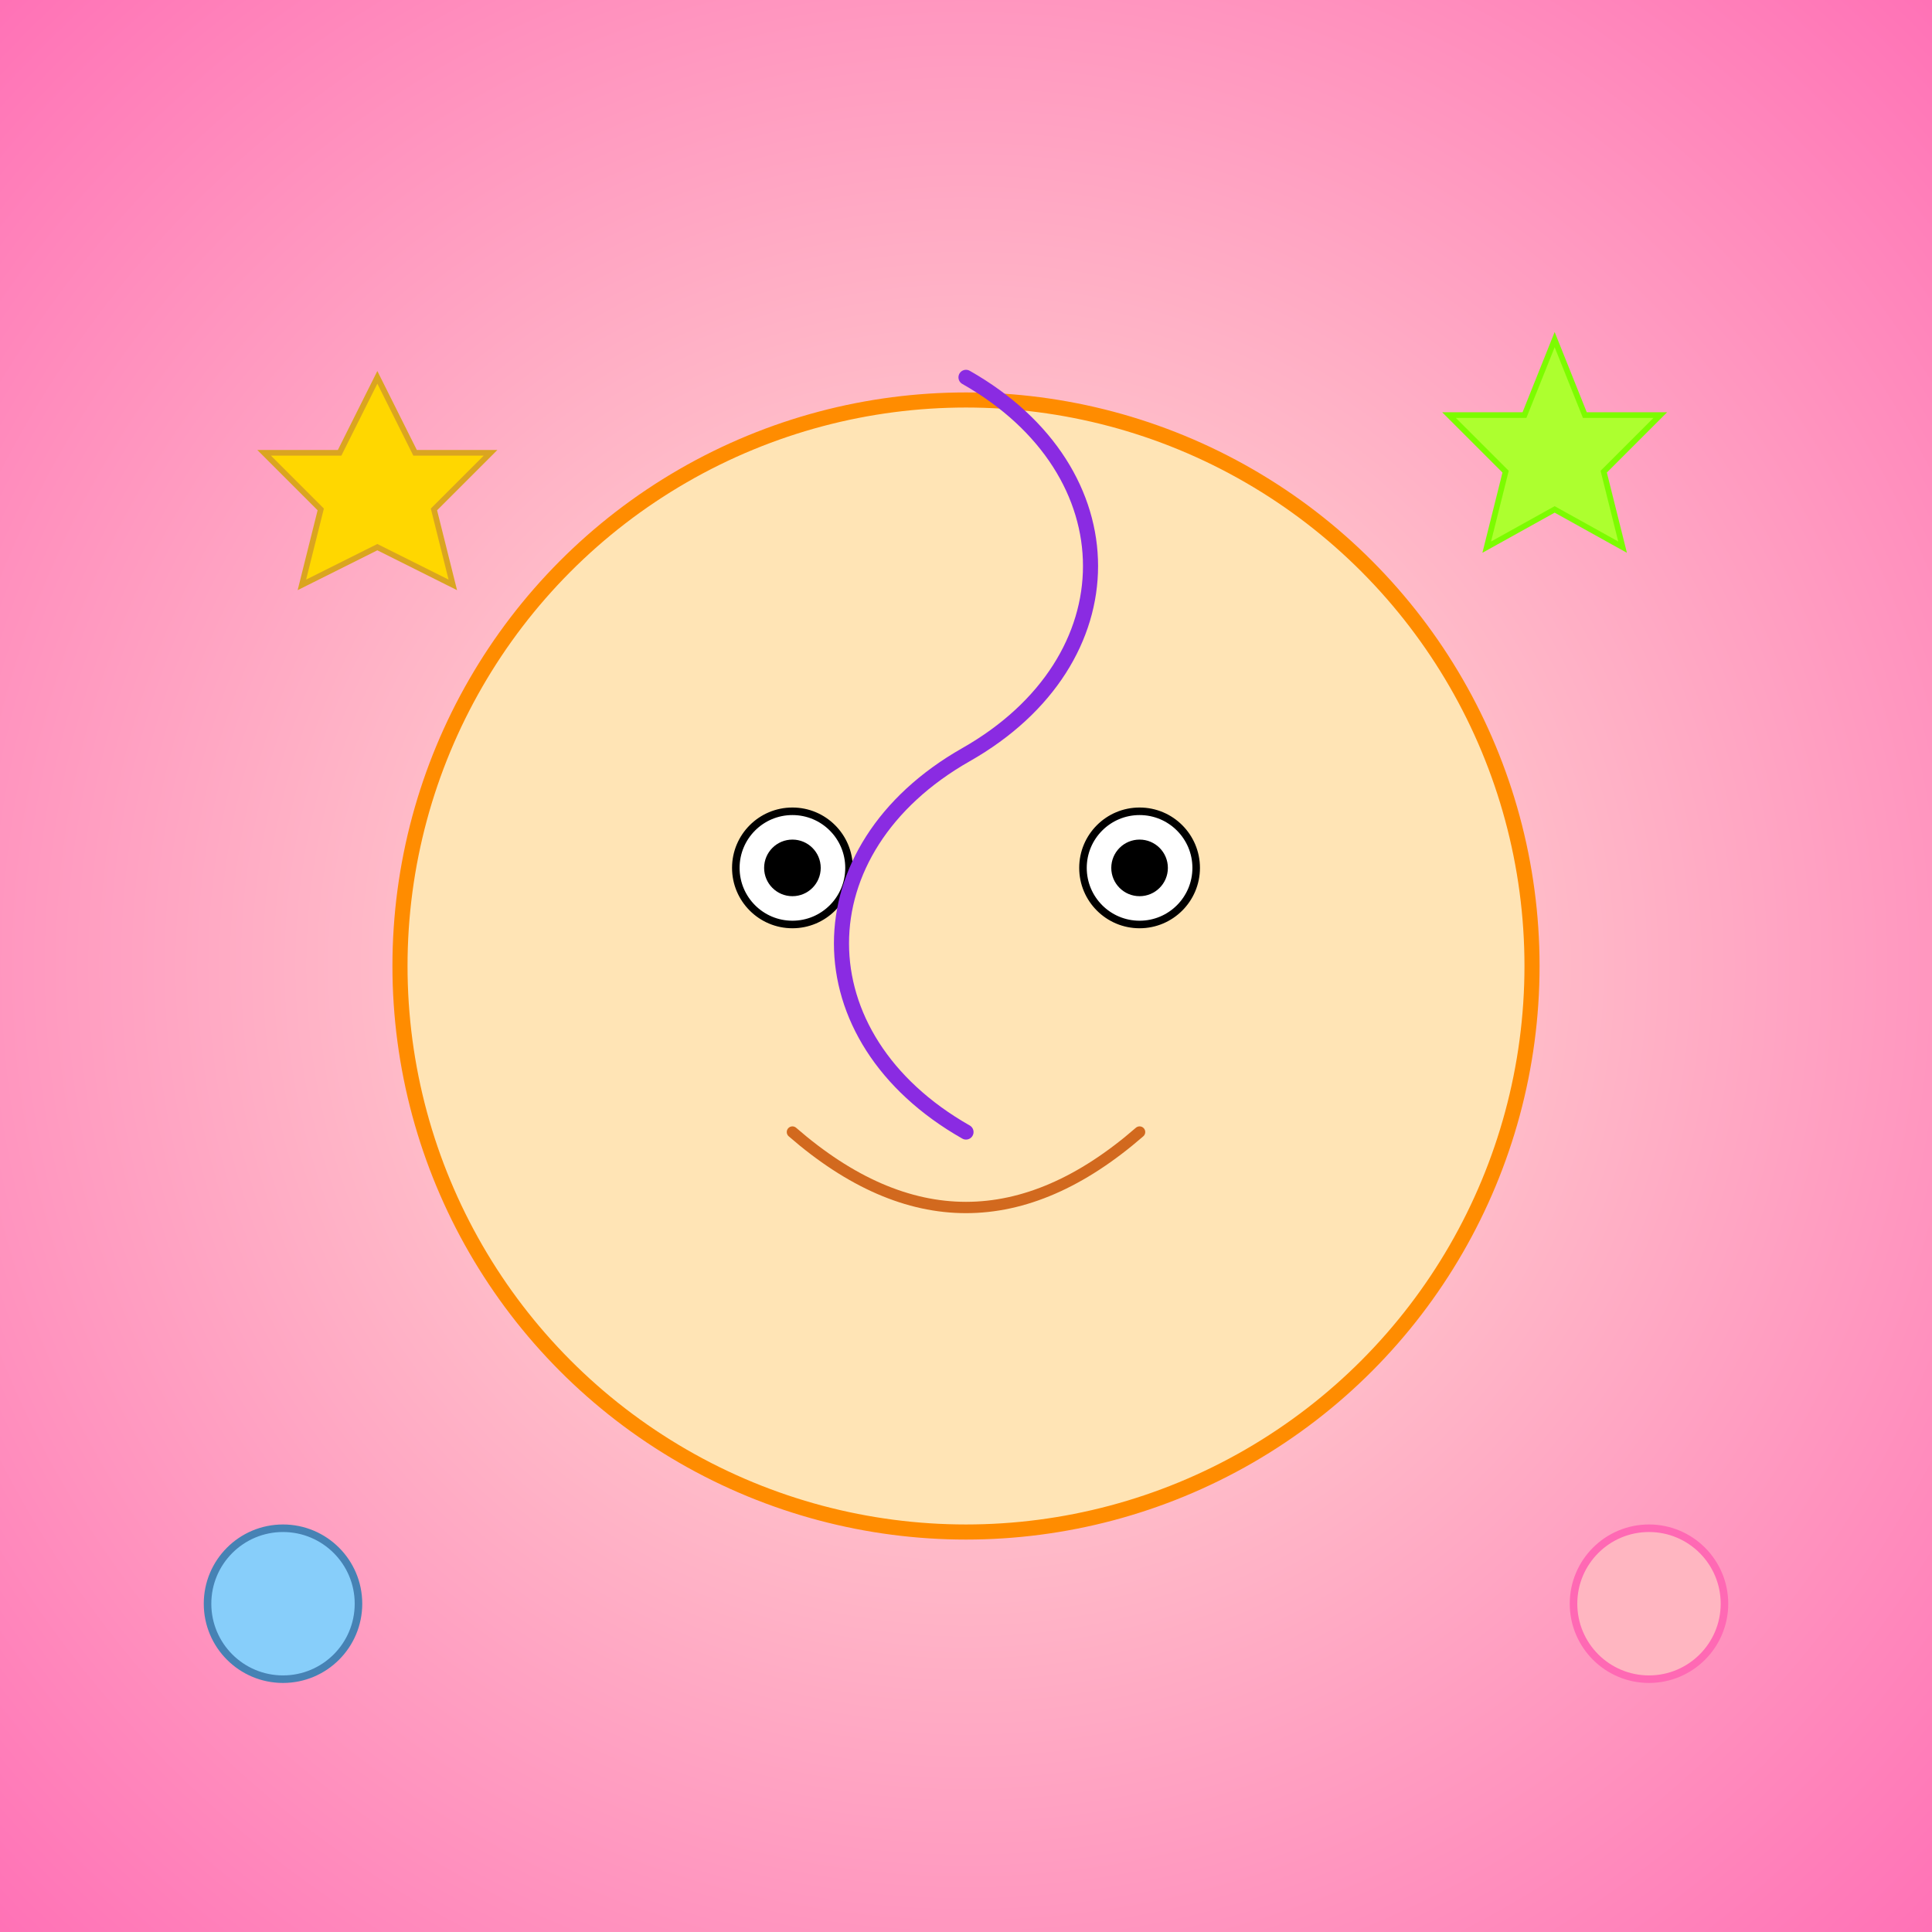 <!--

Generated by DrawGPT.
Free, open source, AI generated images in SVG, PNG, and HTML Canvas format.
https://drawgpt.ai

Created: 2025-06-14T07:42:20+00:00
-->
<svg id="svg_main" class="drawing" xmlns="http://www.w3.org/2000/svg" xmlns:xlink="http://www.w3.org/1999/xlink"   viewBox="0 0 1024 1024">
  <rect x="0" y="0" width="1024" height="1024" fill="#333333" stroke="none"/>
  <title id="title_ariKytsya" class="title">Ari Kytsya's Whimsical Wonderland</title>
  <desc id="desc_ariKytsya" class="description">A vibrant, fantastical portrait with cosmic colors and smiles – a party for your eyes!</desc>
  <defs id="defs_1" class="defs">
    <radialGradient id="gradient_bg" class="gradient" cx="50%" cy="50%" r="75%">
      <stop id="stop1" class="gradientStop" offset="0%" style="stop-color:#ffefd5;stop-opacity:1" />
      <stop id="stop2" class="gradientStop" offset="100%" style="stop-color:#ff69b4;stop-opacity:1" />
    </radialGradient>
  </defs>
  <rect id="bg_rect" class="background" x="0" y="0" width="1024" height="1024" fill="url(#gradient_bg)" />

  <!-- Main Face -->
  <circle id="face_circle" class="face" cx="512" cy="512" r="300" fill="#ffe4b5" stroke="#ff8c00" stroke-width="8" />

  <!-- Left Eye -->
  <circle id="eye_left" class="eye" cx="420" cy="460" r="30" fill="#ffffff" stroke="#000000" stroke-width="4" />
  <circle id="pupil_left" class="pupil" cx="420" cy="460" r="15" fill="#000000" />

  <!-- Right Eye -->
  <circle id="eye_right" class="eye" cx="604" cy="460" r="30" fill="#ffffff" stroke="#000000" stroke-width="4" />
  <circle id="pupil_right" class="pupil" cx="604" cy="460" r="15" fill="#000000" />

  <!-- Smiling Mouth -->
  <path id="mouth_path" class="mouth" d="M420,600 Q512,680 604,600" fill="none" stroke="#d2691e" stroke-width="6" stroke-linecap="round" />

  <!-- Decorative Stars -->
  <polygon id="decor_star1" class="decor" points="200,200 220,240 260,240 230,270 240,310 200,290 160,310 170,270 140,240 180,240" fill="#ffd700" stroke="#daa520" stroke-width="3" />
  <polygon id="decor_star2" class="decor" points="824,180 840,220 880,220 850,250 860,290 824,270 788,290 798,250 768,220 808,220" fill="#adff2f" stroke="#7cfc00" stroke-width="3" />
  
  <!-- Decorative Circles -->
  <circle id="decor_circle1" class="decor" cx="150" cy="850" r="40" fill="#87cefa" stroke="#4682b4" stroke-width="4" />
  <circle id="decor_circle2" class="decor" cx="874" cy="850" r="40" fill="#ffb6c1" stroke="#ff69b4" stroke-width="4" />
  
  <!-- Fun Abstract Swirl -->
  <path id="decor_swirl" class="decor" d="M512,200 C600,250 600,350 512,400 S424,550 512,600" fill="none" stroke="#8a2be2" stroke-width="8" stroke-linecap="round" />
</svg>